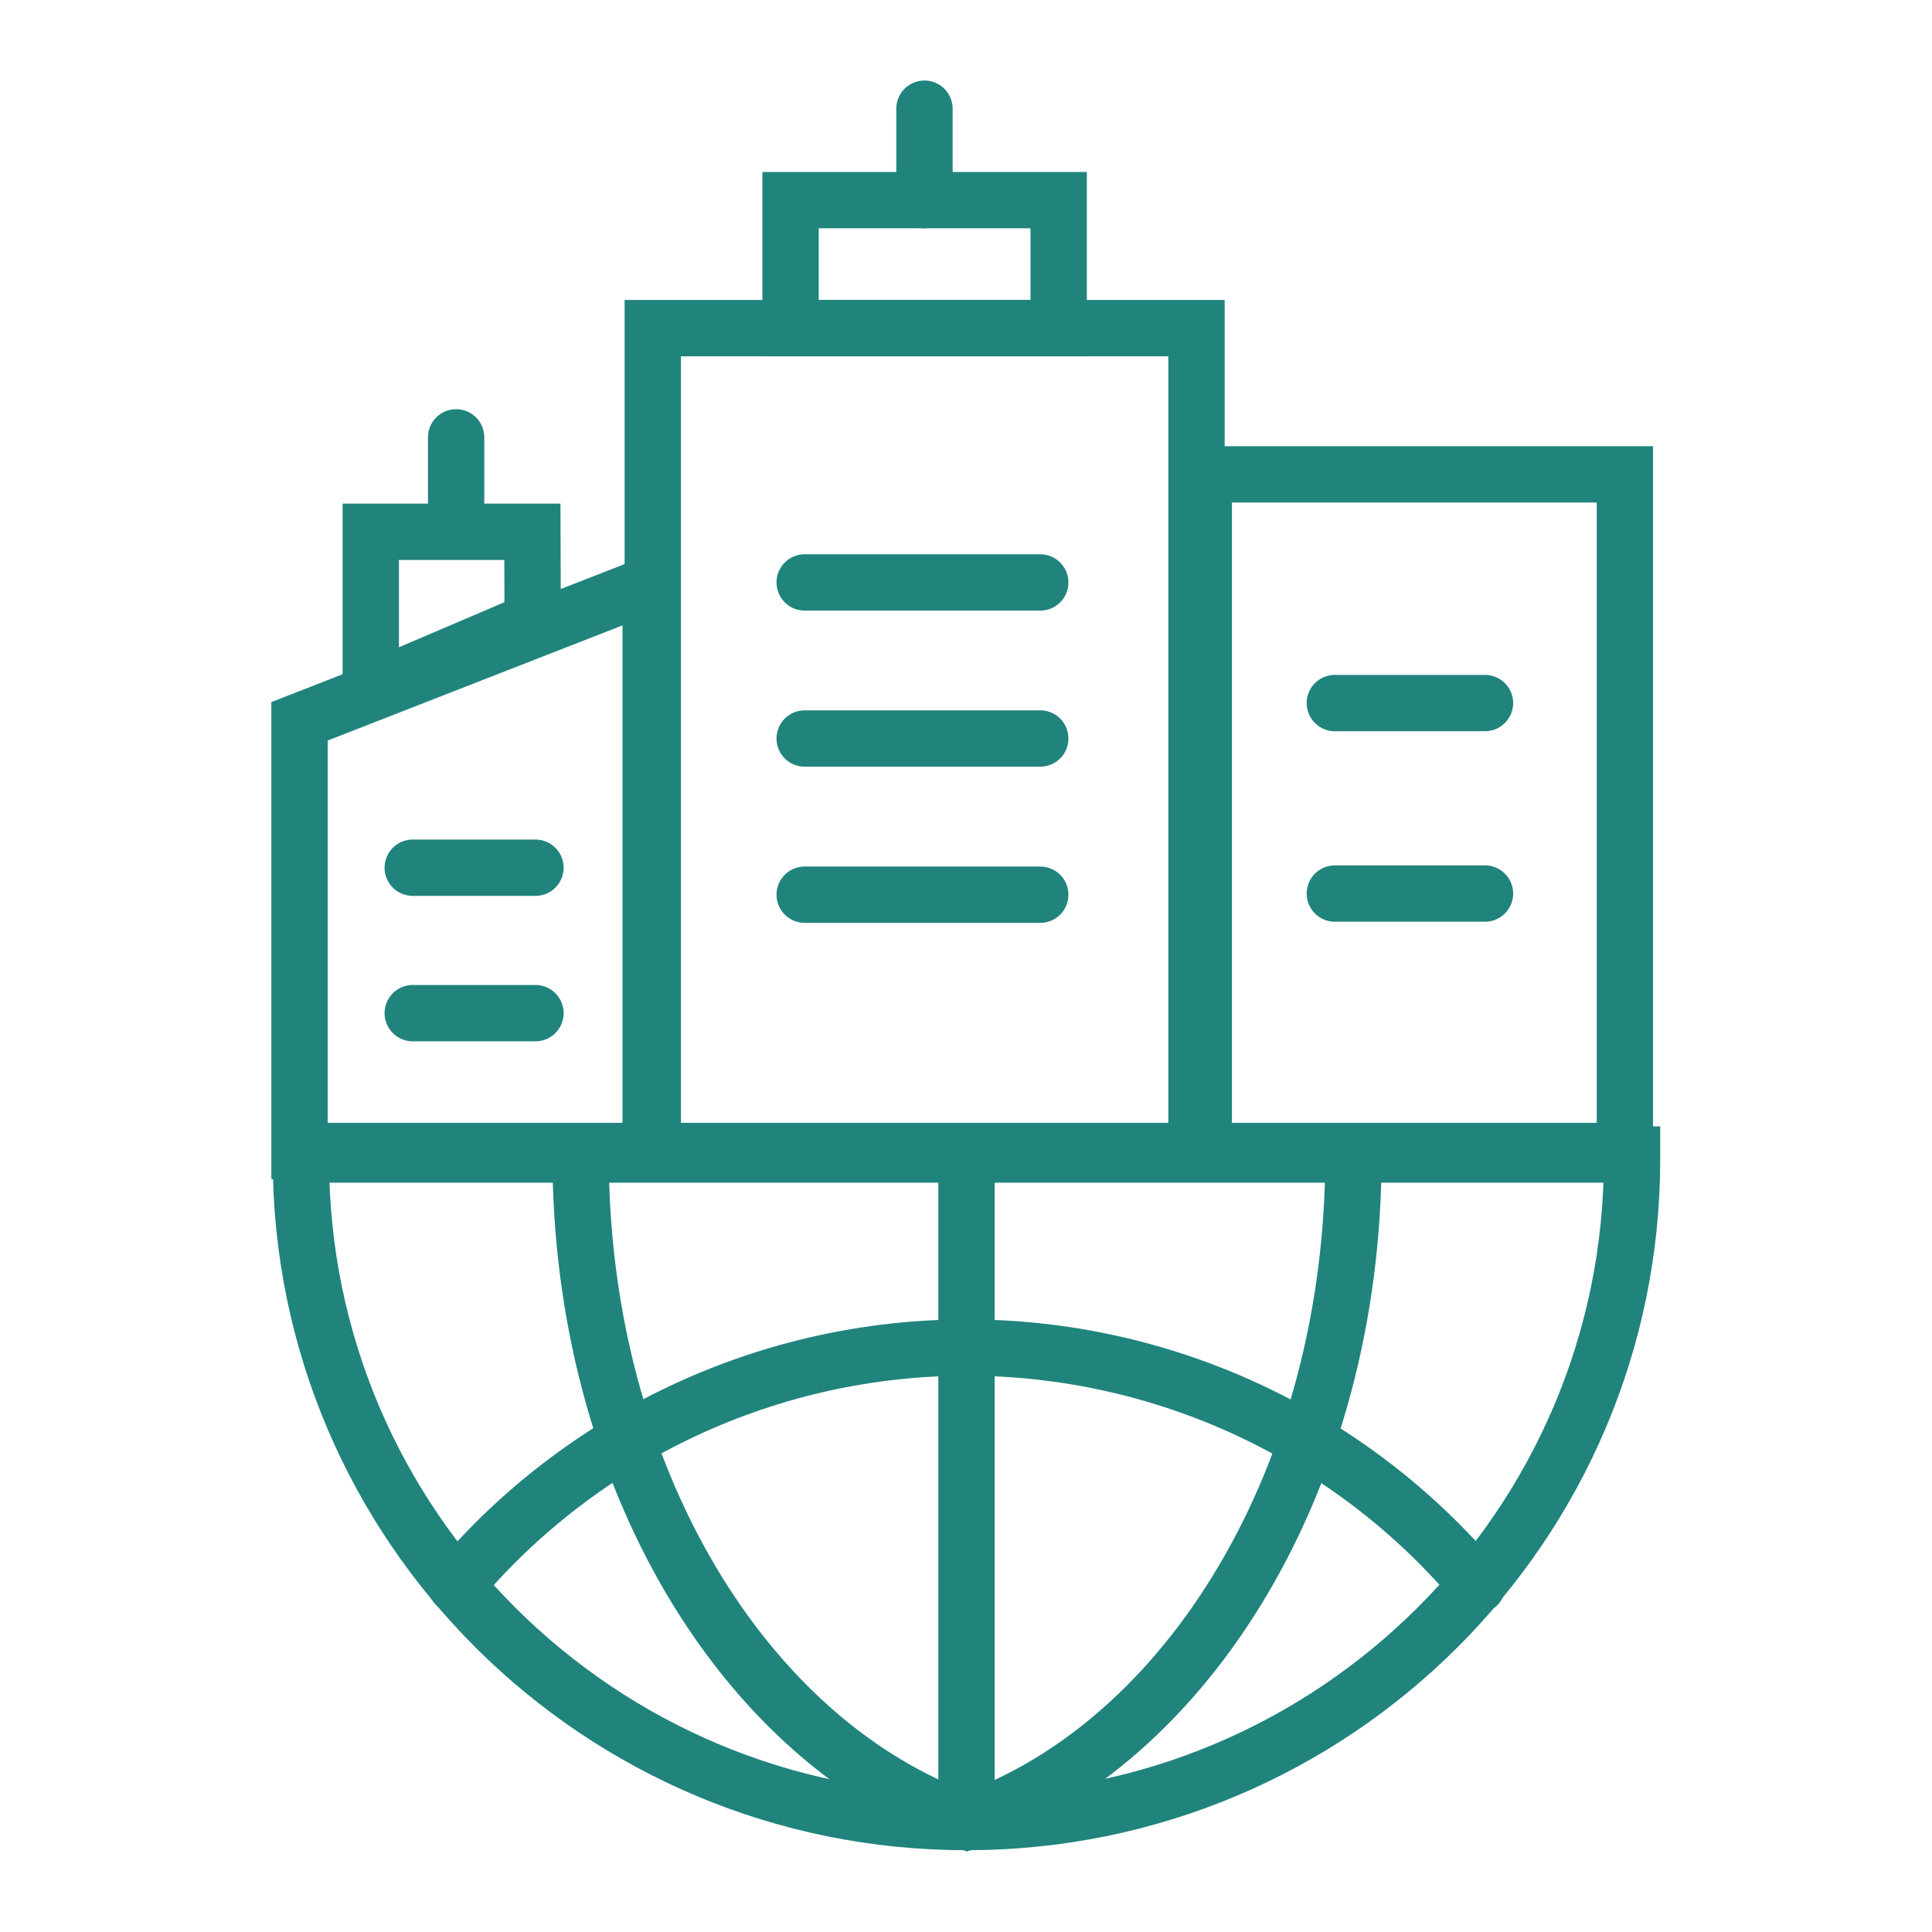 <svg width="32" height="32" viewBox="0 0 32 32" fill="none" xmlns="http://www.w3.org/2000/svg">
<path d="M4.961 19.064H10.777V9.675L4.961 11.947V19.064Z" stroke="#20847D" stroke-width="0.933" stroke-miterlimit="10" stroke-linecap="round"/>
<path d="M19.818 5.435H10.812V19.064H19.818V5.435Z" stroke="#20847D" stroke-width="0.933" stroke-miterlimit="10" stroke-linecap="round"/>
<path d="M26.913 7.857H19.938V19.064H26.913V7.857Z" stroke="#20847D" stroke-width="0.933" stroke-miterlimit="10" stroke-linecap="round"/>
<path d="M17.535 3.315H13.094V5.435H17.535V3.315Z" stroke="#20847D" stroke-width="0.933" stroke-miterlimit="10" stroke-linecap="round"/>
<path d="M15.312 1.8V3.315" stroke="#20847D" stroke-width="0.933" stroke-miterlimit="10" stroke-linecap="round"/>
<path d="M8.823 10.281L6.141 11.428V8.808H8.818L8.823 10.281Z" stroke="#20847D" stroke-width="0.933" stroke-miterlimit="10" stroke-linecap="round"/>
<path d="M7.555 7.244V8.304" stroke="#20847D" stroke-width="0.933" stroke-miterlimit="10" stroke-linecap="round"/>
<path d="M6.836 16.781H8.869" stroke="#20847D" stroke-width="0.933" stroke-miterlimit="10" stroke-linecap="round"/>
<path d="M6.836 14.372H8.869" stroke="#20847D" stroke-width="0.933" stroke-miterlimit="10" stroke-linecap="round"/>
<path d="M13.328 14.819H17.23" stroke="#20847D" stroke-width="0.933" stroke-miterlimit="10" stroke-linecap="round"/>
<path d="M13.328 12.232H17.23" stroke="#20847D" stroke-width="0.933" stroke-miterlimit="10" stroke-linecap="round"/>
<path d="M22.109 14.8H24.596" stroke="#20847D" stroke-width="0.933" stroke-miterlimit="10" stroke-linecap="round"/>
<path d="M22.109 11.645H24.596" stroke="#20847D" stroke-width="0.933" stroke-miterlimit="10" stroke-linecap="round"/>
<path d="M13.328 9.647H17.23" stroke="#20847D" stroke-width="0.933" stroke-miterlimit="10" stroke-linecap="round"/>
<path d="M16.007 30.179C22.096 30.179 27.032 25.263 27.032 19.199C27.032 19.174 27.032 19.148 27.032 19.123H4.984C4.984 19.148 4.984 19.174 4.984 19.199C4.982 25.263 9.918 30.179 16.007 30.179Z" stroke="#20847D" stroke-width="0.933" stroke-miterlimit="10" stroke-linecap="round"/>
<path d="M7.555 26.258C8.592 25.024 9.887 24.033 11.348 23.353C12.809 22.673 14.4 22.32 16.012 22.32C17.623 22.32 19.215 22.673 20.677 23.353C22.137 24.033 23.432 25.024 24.469 26.258" stroke="#20847D" stroke-width="0.933" stroke-miterlimit="10" stroke-linecap="round"/>
<path d="M22.417 19.067C22.417 19.092 22.417 19.119 22.417 19.145C22.417 24.429 19.7 28.879 16.017 30.172C12.328 28.873 9.617 24.429 9.617 19.145C9.617 19.119 9.617 19.092 9.617 19.067" stroke="#20847D" stroke-width="0.933" stroke-miterlimit="10" stroke-linecap="round"/>
<path d="M16.008 19.216V29.965" stroke="#20847D" stroke-width="0.933" stroke-miterlimit="10" stroke-linecap="round"/>
</svg>
